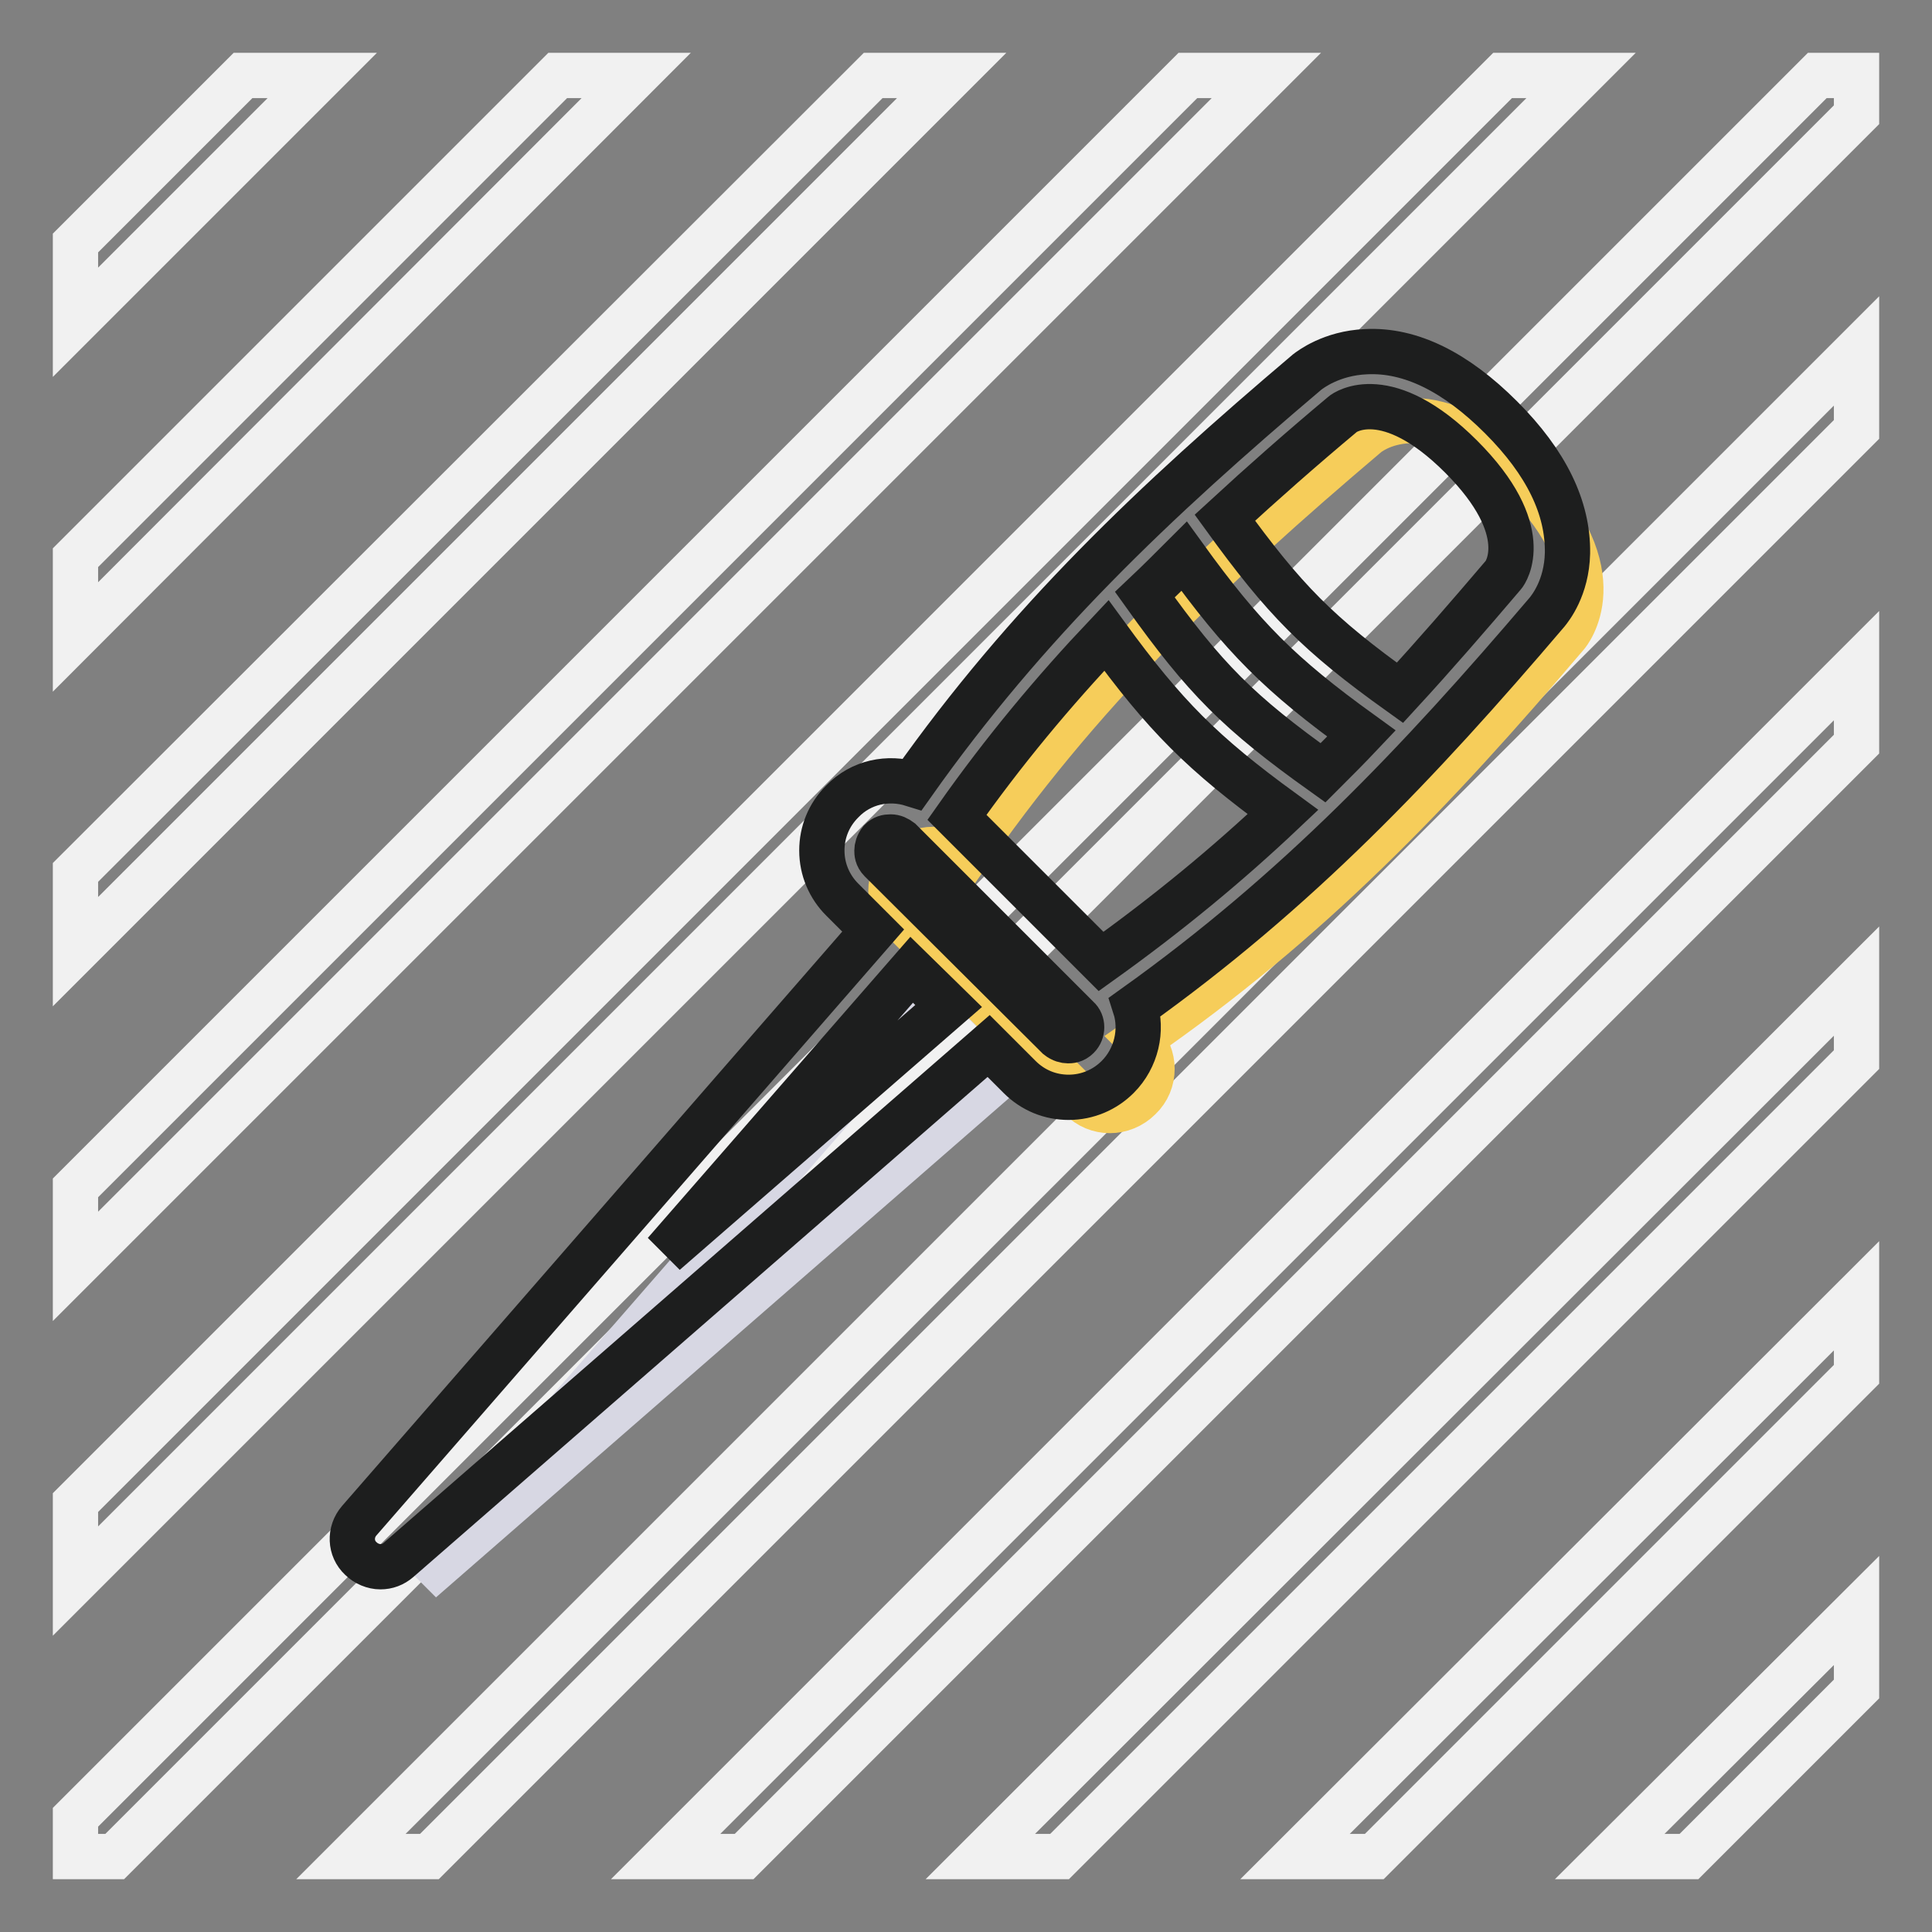 <?xml version="1.0" encoding="utf-8"?>
<!-- Svg Vector Icons : http://www.onlinewebfonts.com/icon -->
<!DOCTYPE svg PUBLIC "-//W3C//DTD SVG 1.1//EN" "http://www.w3.org/Graphics/SVG/1.1/DTD/svg11.dtd">
<svg version="1.1" xmlns="http://www.w3.org/2000/svg" xmlns:xlink="http://www.w3.org/1999/xlink" x="0px" y="0px" viewBox="0 0 256 256" enable-background="new 0 0 256 256" xml:space="preserve">
<rect x="0" y="0" width="256" height="256" fill="#808080" stroke="none"/>
<g> <path stroke-width="6" fill-opacity="0" stroke="#f1f1f1"  d="M10,73.9L73.9,10h10.4L10,84.4V73.9z M223.8,246l22.2-22.2v-10.4L213.3,246H223.8z M182.1,246l63.9-63.9 v-10.4L171.6,246H182.1z M10,209.5L209.5,10h-10.4L10,199.1V209.5L10,209.5z M10,126.1L126.1,10h-10.4L10,115.6V126.1z M10,42.7 L42.7,10H32.2L10,32.2V42.7z M56.9,246L246,56.9V46.5L46.5,246H56.9z M10,167.8L167.8,10h-10.4L10,157.4V167.8L10,167.8z M246,10 h-5.2L10,240.8v5.2h5.2L246,15.2V10z M98.6,246L246,98.6V88.2L88.2,246H98.6z M140.4,246L246,140.4v-10.4L129.9,246H140.4z"/> <path stroke-width="6" fill-opacity="0" stroke="#d7d7e3"  d="M136.6,139l-80.8,70.4l70.4-80.8L136.6,139z"/> <path stroke-width="6" fill-opacity="0" stroke="#f6cd5a"  d="M201.8,63.4c-12.7-12.7-20.7-5.8-20.7-5.8c-20.9,17.7-38.1,34.1-53.6,56.6l0,0c-2.1-2.2-5.6-2.2-7.8,0 c-2.2,2.1-2.2,5.6,0,7.8l23.5,23.5c2.1,2.2,5.6,2.2,7.8,0c2.2-2.1,2.2-5.6,0-7.8c22.5-15.6,38.9-32.8,56.6-53.6 C207.6,84.1,214.5,76.1,201.8,63.4L201.8,63.4z"/> <path stroke-width="6" fill-opacity="0" stroke="#1d1e1e"  d="M198.9,55.3c-6-6-12-9-17.9-8.7c-4.6,0.2-7.4,2.4-7.8,2.7c-20.3,17.2-37.1,33.1-52.3,54.6 c-3.2-1-6.8-0.3-9.3,2.3c-1.8,1.8-2.7,4.1-2.7,6.5c0,2.5,1,4.8,2.7,6.5l4.1,4.1l-68.1,78.2c-1.3,1.5-1.2,3.7,0.2,5 c0.7,0.7,1.7,1.1,2.6,1.1c0.9,0,1.7-0.3,2.4-0.9l78.2-68.1l4.1,4.1c1.8,1.8,4.1,2.7,6.5,2.7c2.5,0,4.8-1,6.5-2.7 c2.5-2.5,3.3-6.2,2.3-9.3c21.4-15.3,37.4-32.1,54.6-52.3c0.4-0.5,2.6-3.2,2.7-7.8C207.8,67.3,204.9,61.3,198.9,55.3L198.9,55.3z  M178,54.9C178,54.9,178,54.9,178,54.9C177.9,54.9,178,54.9,178,54.9z M156.9,73.7c7.8,10.8,12.7,15.7,23.5,23.5 c-1.7,1.8-3.4,3.5-5.1,5.2c-11.2-8-15.6-12.4-23.6-23.6C153.5,77.1,155.2,75.4,156.9,73.7z M146.6,84.2 c7.8,10.7,12.7,15.6,23.4,23.4c-7.4,7-15.3,13.5-24.1,19.8l-19.1-19.1C133,99.5,139.6,91.6,146.6,84.2z M125.7,133.3L88.1,166 l32.7-37.5L125.7,133.3z M142.8,137.4c-0.5,0.5-1,0.5-1.3,0.5c-0.3,0-0.8-0.1-1.3-0.5L116.7,114c-0.5-0.5-0.5-1-0.5-1.3 c0-0.3,0.1-0.8,0.5-1.3c0.4-0.4,0.8-0.5,1.3-0.5c0.5,0,0.9,0.2,1.3,0.5l23.5,23.5C143.5,135.5,143.5,136.7,142.8,137.4L142.8,137.4 z M199.2,76.2C199.2,76.2,199.2,76.2,199.2,76.2C199.2,76.2,199.2,76.2,199.2,76.2z M199.2,76.2c-4.6,5.4-9.1,10.6-13.7,15.6 c-10.9-7.8-15.3-12.3-23.2-23.2c5-4.6,10.1-9.1,15.6-13.7c0.3-0.3,5.9-4.2,15.7,5.6C203.4,70.3,199.5,75.9,199.2,76.2L199.2,76.2z" /></g>
</svg>